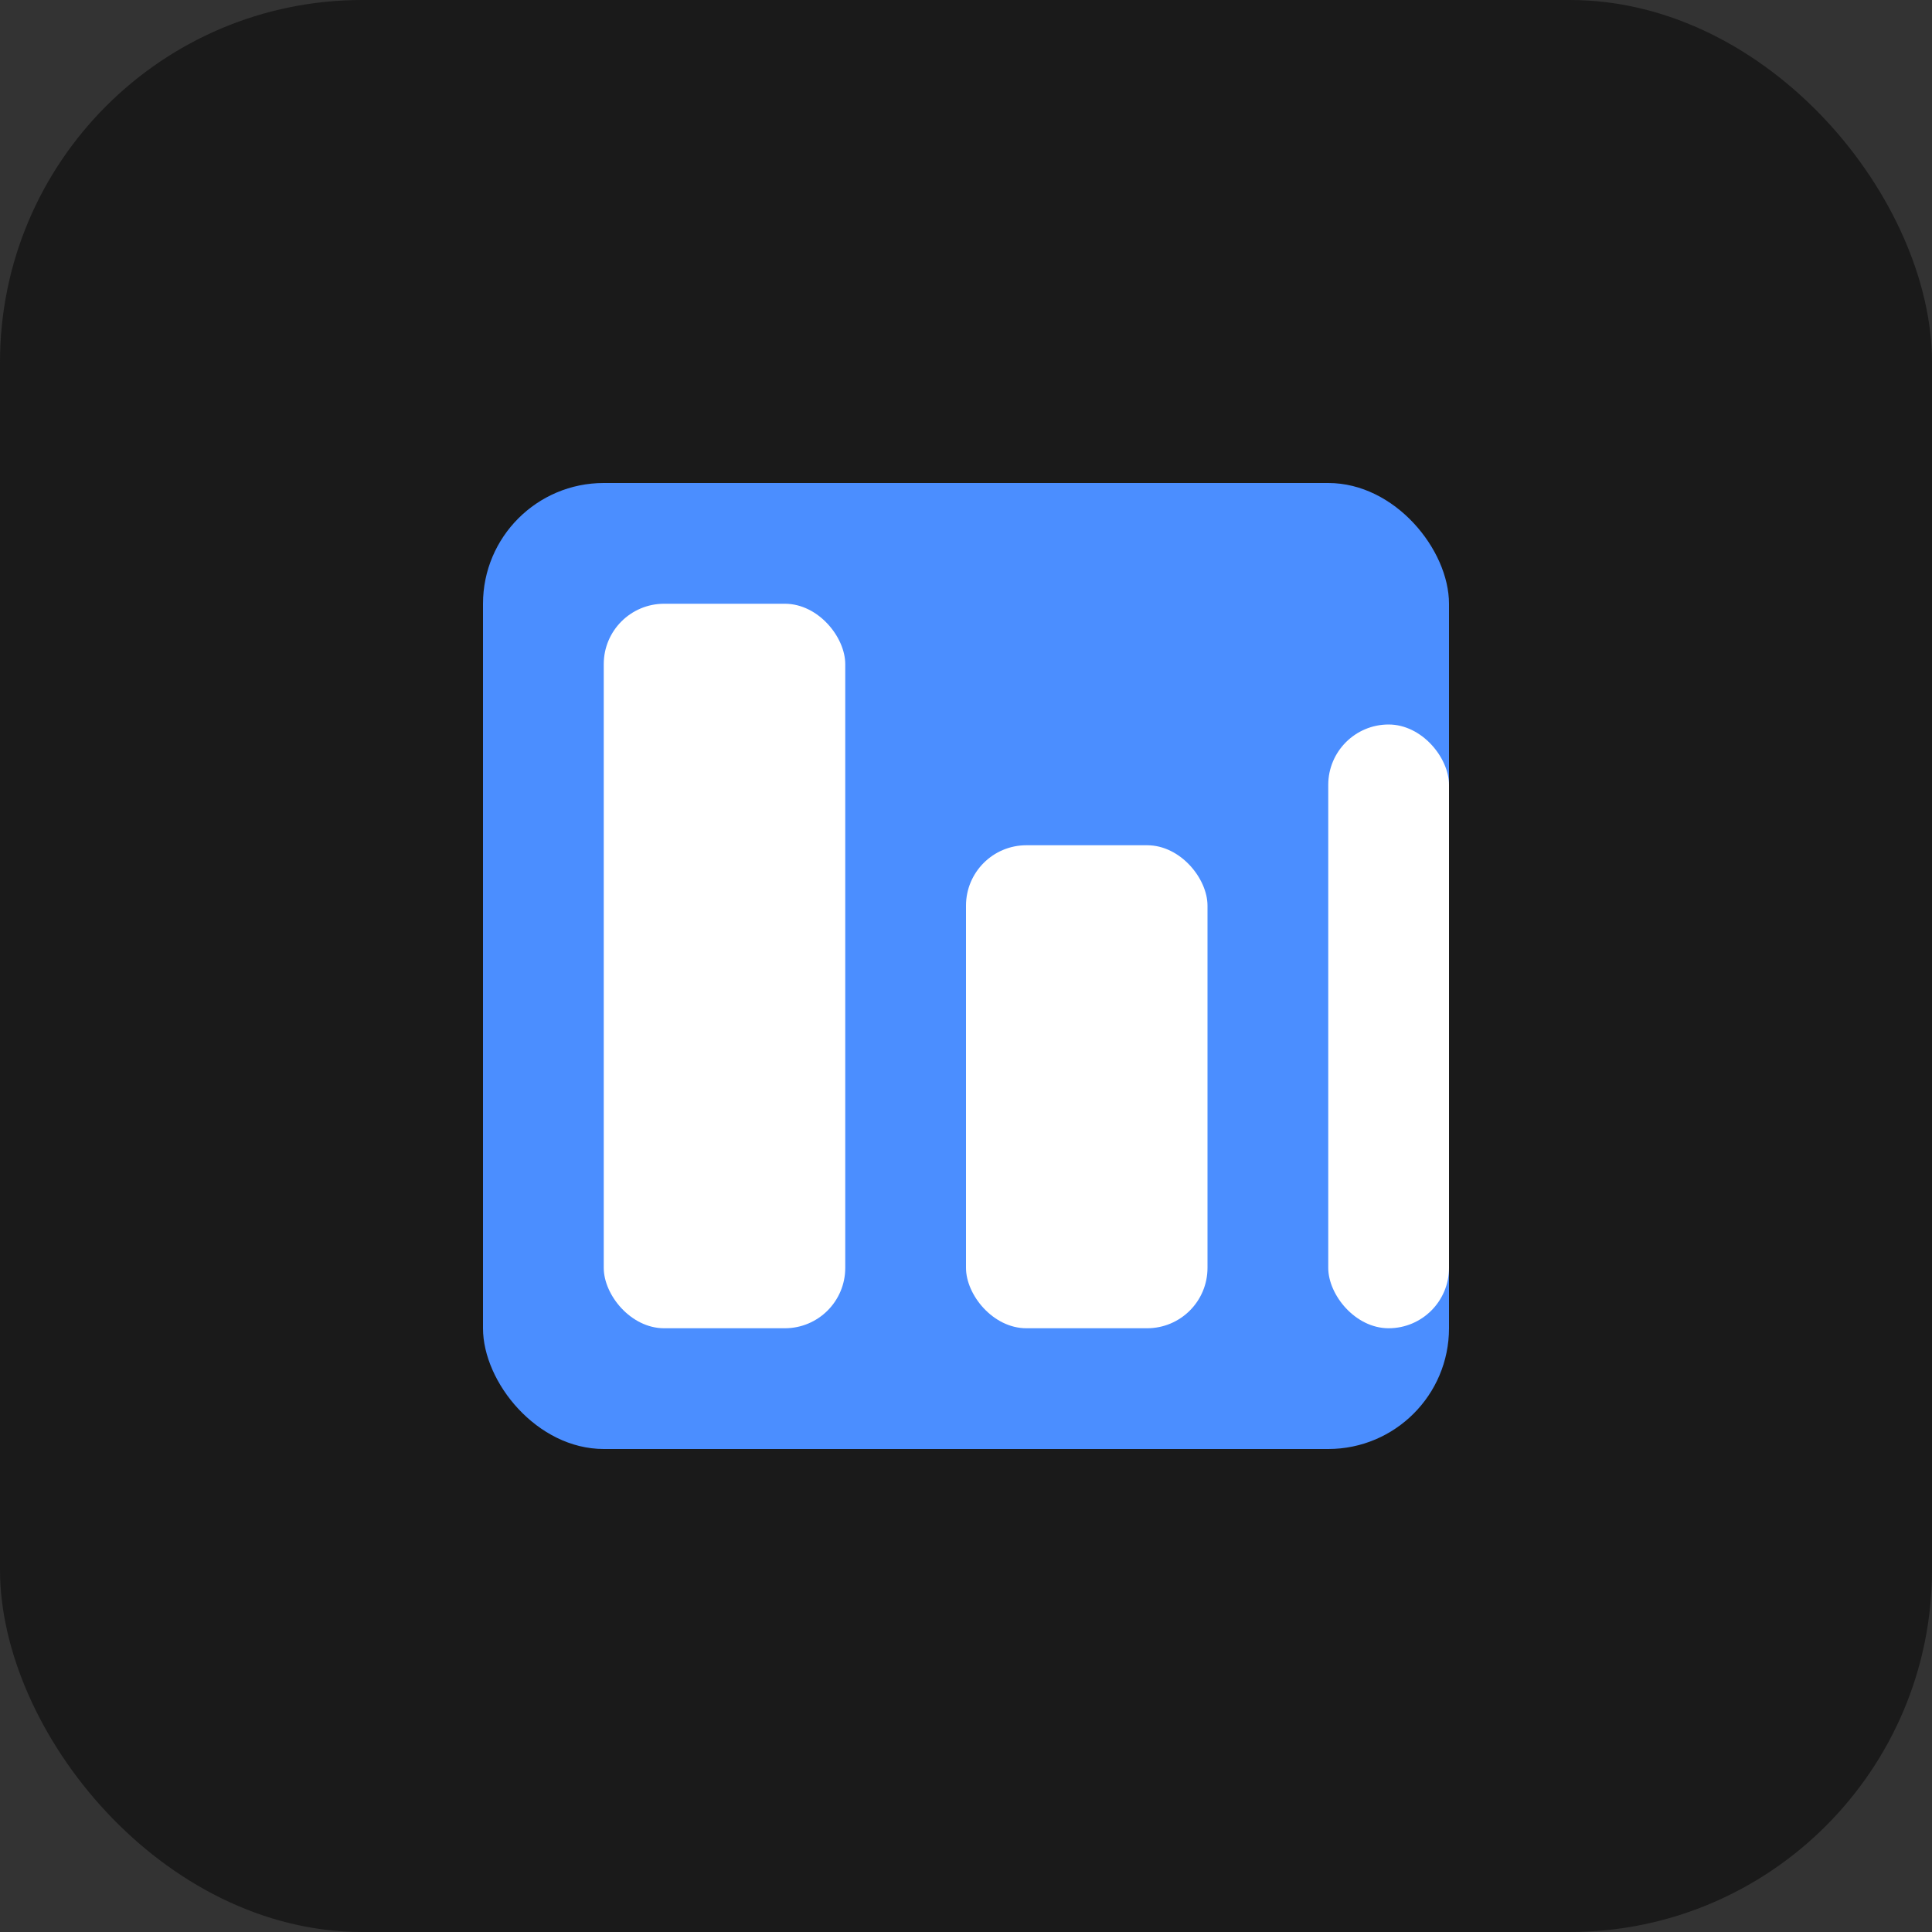 <svg width="32" height="32" viewBox="0 0 32 32" fill="none" xmlns="http://www.w3.org/2000/svg">
  <rect x="0" y="0" width="32" height="32" fill="#333333" stroke="none"/>
  <rect width="32" height="32" rx="6" fill="#1a1a1a"/>
  <rect x="8" y="8" width="16" height="16" rx="2" fill="#4B8EFF"/>
  <rect x="10" y="10" width="4" height="12" rx="1" fill="white"/>
  <rect x="16" y="14" width="4" height="8" rx="1" fill="white"/>
  <rect x="22" y="12" width="2" height="10" rx="1" fill="white"/>
</svg> 